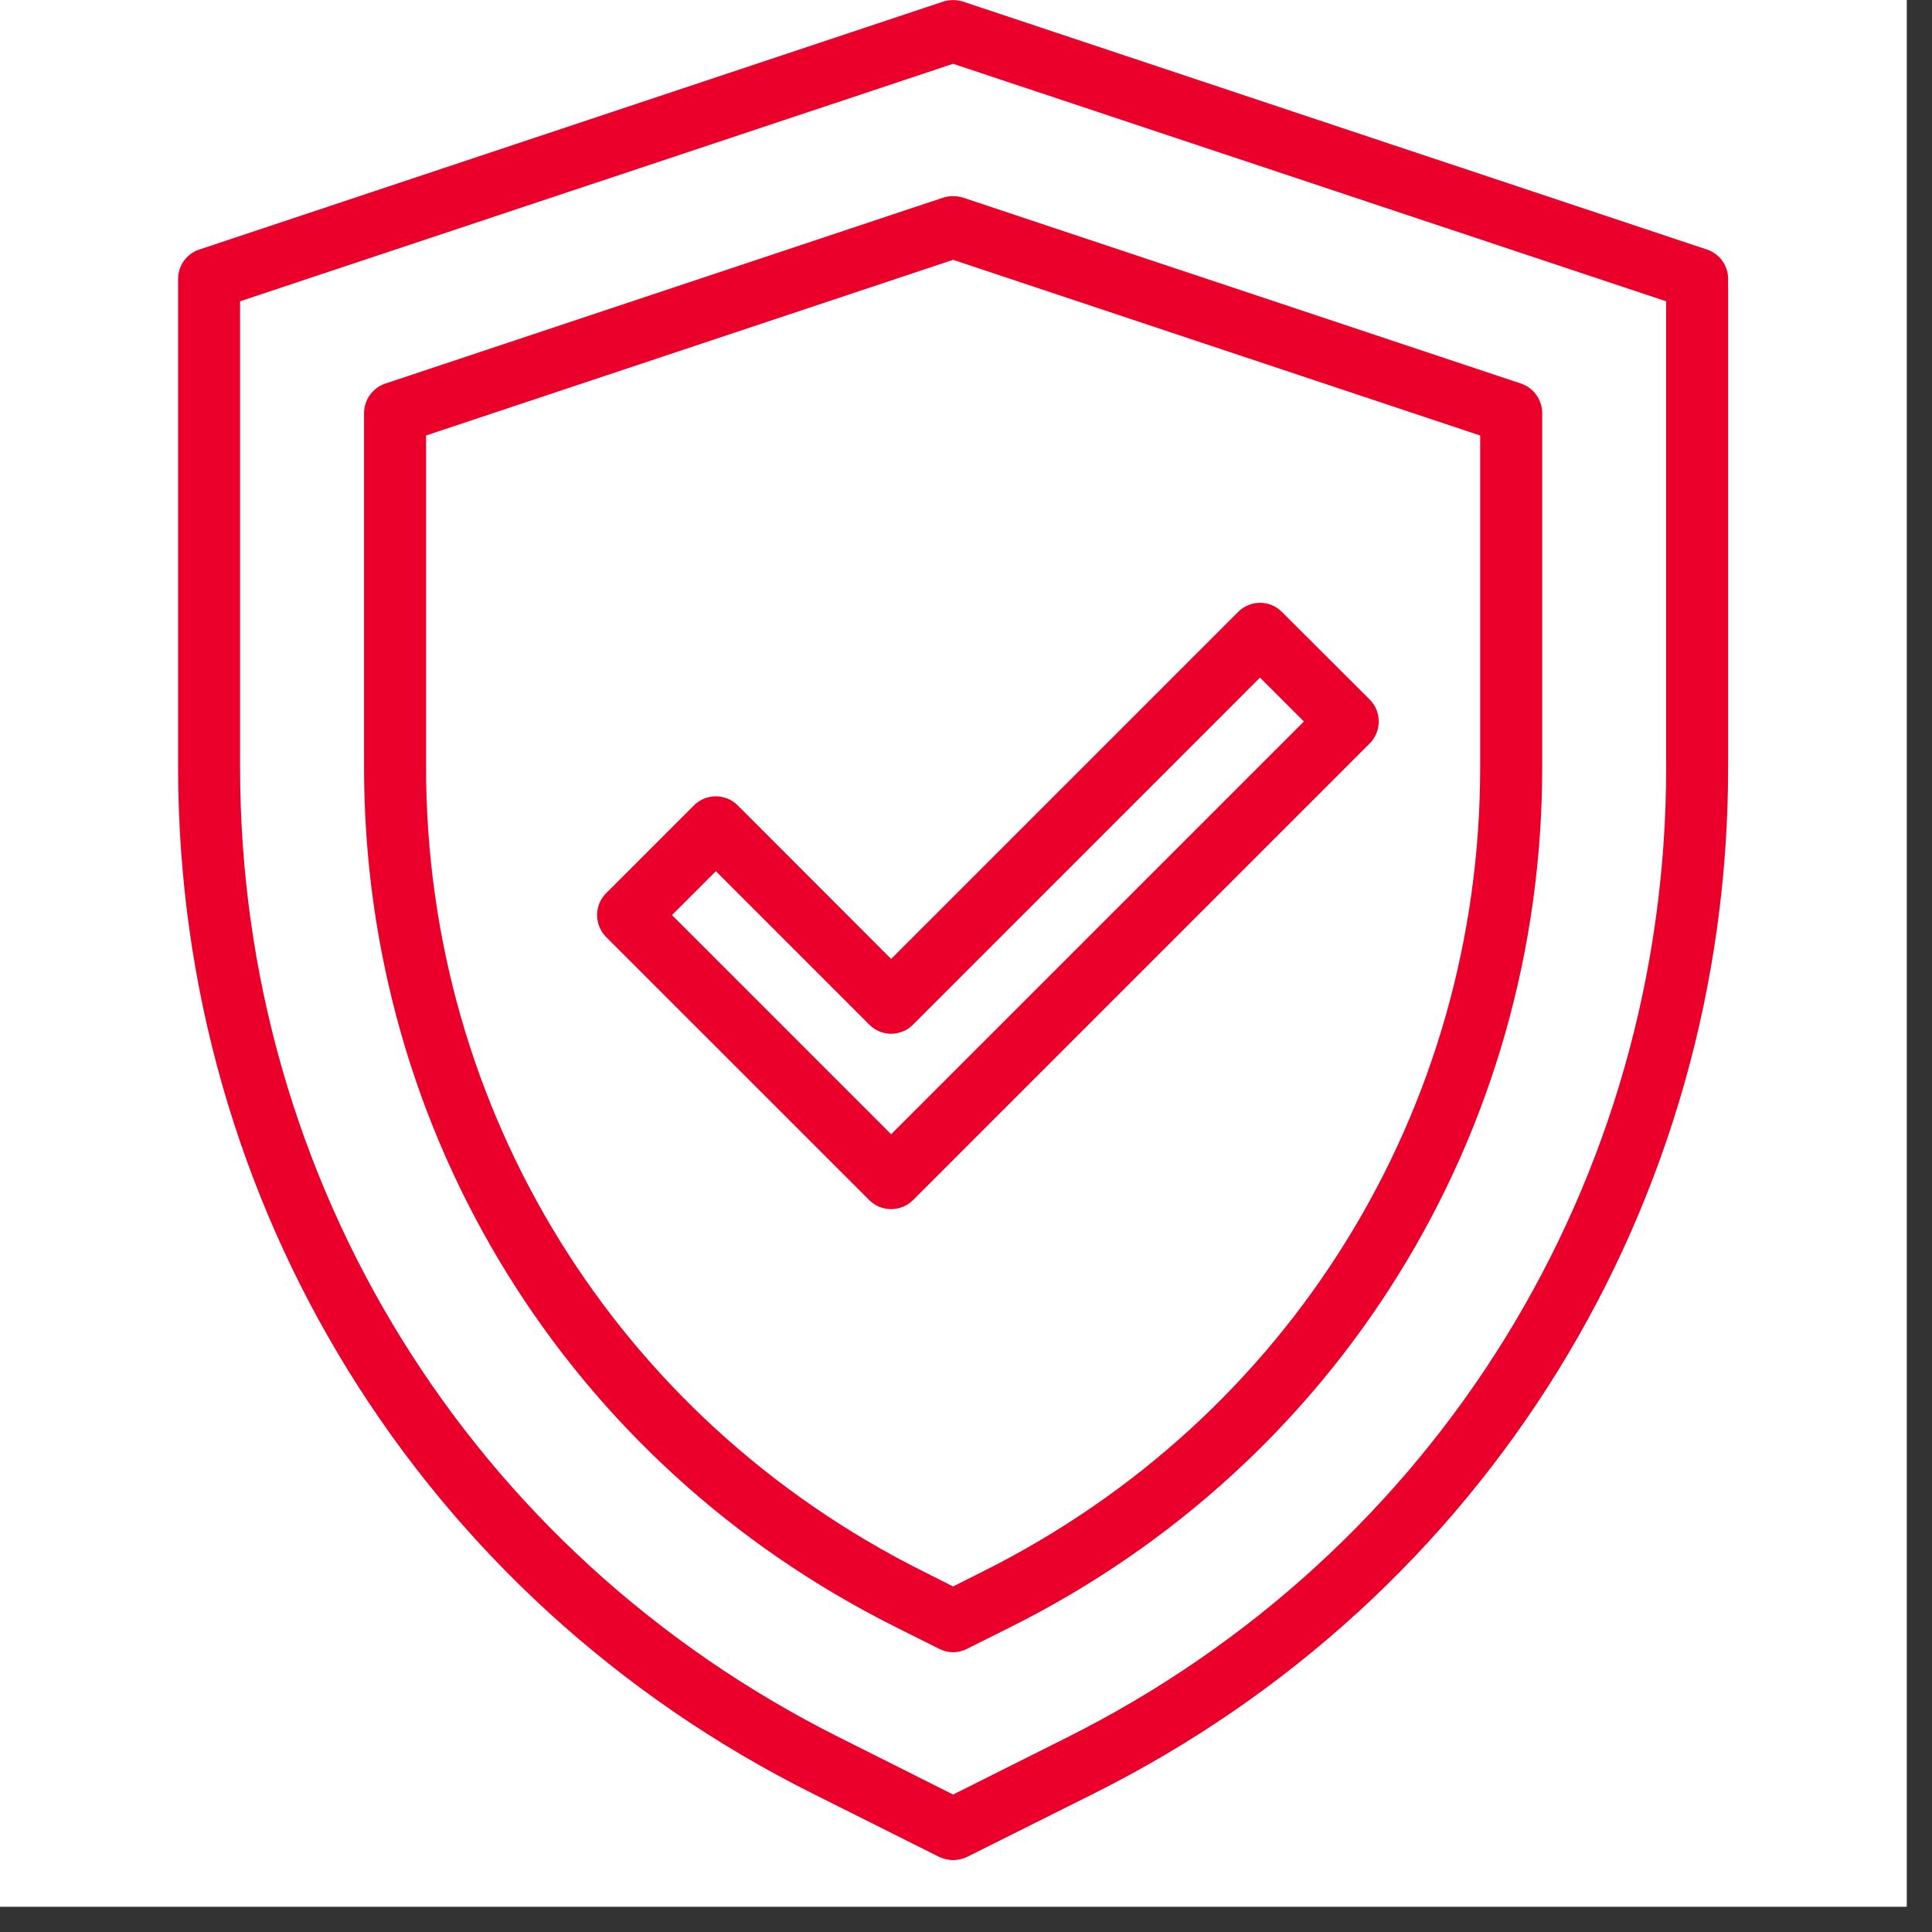 <?xml version="1.0" encoding="UTF-8"?>
<svg xmlns="http://www.w3.org/2000/svg" xmlns:xlink="http://www.w3.org/1999/xlink" width="50" zoomAndPan="magnify" viewBox="0 0 37.5 37.5" height="50" preserveAspectRatio="xMidYMid meet" version="1.0">
  <rect x="0" y="0" width="37.5" height="37.5" fill="#333333" stroke="none"/>
  <defs>
    <clipPath id="745b3d81fa">
      <path d="M 0 0 L 37.008 0 L 37.008 37.008 L 0 37.008 Z M 0 0 " clip-rule="nonzero"></path>
    </clipPath>
    <clipPath id="0c4cd946ae">
      <path d="M 3.449 0 L 33.793 0 L 33.793 36.266 L 3.449 36.266 Z M 3.449 0 " clip-rule="nonzero"></path>
    </clipPath>
  </defs>
  <g clip-path="url(#745b3d81fa)">
    <path fill="#ffffff" d="M 0 0 L 37.008 0 L 37.008 37.008 L 0 37.008 Z M 0 0 " fill-opacity="1" fill-rule="nonzero"></path>
    <path fill="#ffffff" d="M 0 0 L 37.008 0 L 37.008 37.008 L 0 37.008 Z M 0 0 " fill-opacity="1" fill-rule="nonzero"></path>
  </g>
  <g clip-path="url(#0c4cd946ae)">
    <path fill="#ea002a" d="M 4.66 5.848 L 4.66 14.895 C 4.66 22.922 9.121 30.141 16.305 33.73 L 18.5 34.832 L 20.699 33.73 C 27.879 30.141 32.34 22.922 32.34 14.895 L 32.34 5.848 L 18.5 1.238 Z M 18.5 36.105 C 18.41 36.105 18.316 36.082 18.23 36.043 L 15.766 34.809 C 8.172 31.012 3.457 23.383 3.457 14.895 L 3.457 5.414 C 3.457 5.156 3.621 4.926 3.867 4.844 L 18.309 0.031 C 18.434 -0.008 18.566 -0.008 18.691 0.031 L 33.133 4.844 C 33.379 4.926 33.543 5.156 33.543 5.414 L 33.543 14.895 C 33.543 23.383 28.828 31.012 21.238 34.809 L 18.77 36.043 C 18.684 36.082 18.594 36.105 18.5 36.105 " fill-opacity="1" fill-rule="nonzero"></path>
  </g>
  <path fill="#ea002a" d="M 8.27 8.453 L 8.27 14.895 C 8.27 21.547 11.969 27.527 17.918 30.5 L 18.5 30.793 L 19.082 30.5 C 25.031 27.527 28.73 21.547 28.73 14.895 L 28.73 8.453 L 18.5 5.043 Z M 18.5 32.07 C 18.41 32.07 18.316 32.047 18.23 32.004 L 17.379 31.578 C 11.02 28.398 7.066 22.008 7.066 14.895 L 7.066 8.02 C 7.066 7.758 7.234 7.527 7.48 7.445 L 18.309 3.836 C 18.434 3.797 18.566 3.797 18.691 3.836 L 29.523 7.445 C 29.766 7.527 29.934 7.758 29.934 8.02 L 29.934 14.895 C 29.934 22.008 25.98 28.398 19.621 31.578 L 18.77 32.004 C 18.684 32.047 18.594 32.07 18.5 32.07 " fill-opacity="1" fill-rule="nonzero"></path>
  <path fill="#ea002a" d="M 13.043 17.762 L 17.297 22.016 L 25.309 14.004 L 24.457 13.152 L 17.723 19.887 C 17.488 20.125 17.105 20.125 16.871 19.887 L 13.895 16.91 Z M 17.297 23.469 C 17.137 23.469 16.984 23.406 16.871 23.293 L 11.766 18.188 C 11.652 18.074 11.59 17.922 11.59 17.762 C 11.59 17.602 11.652 17.449 11.766 17.336 L 13.469 15.633 C 13.703 15.398 14.082 15.398 14.32 15.633 L 17.297 18.613 L 24.031 11.879 C 24.266 11.641 24.648 11.641 24.883 11.879 L 26.586 13.578 C 26.82 13.812 26.82 14.195 26.586 14.43 L 17.723 23.293 C 17.609 23.406 17.457 23.469 17.297 23.469 " fill-opacity="1" fill-rule="nonzero"></path>
</svg>
